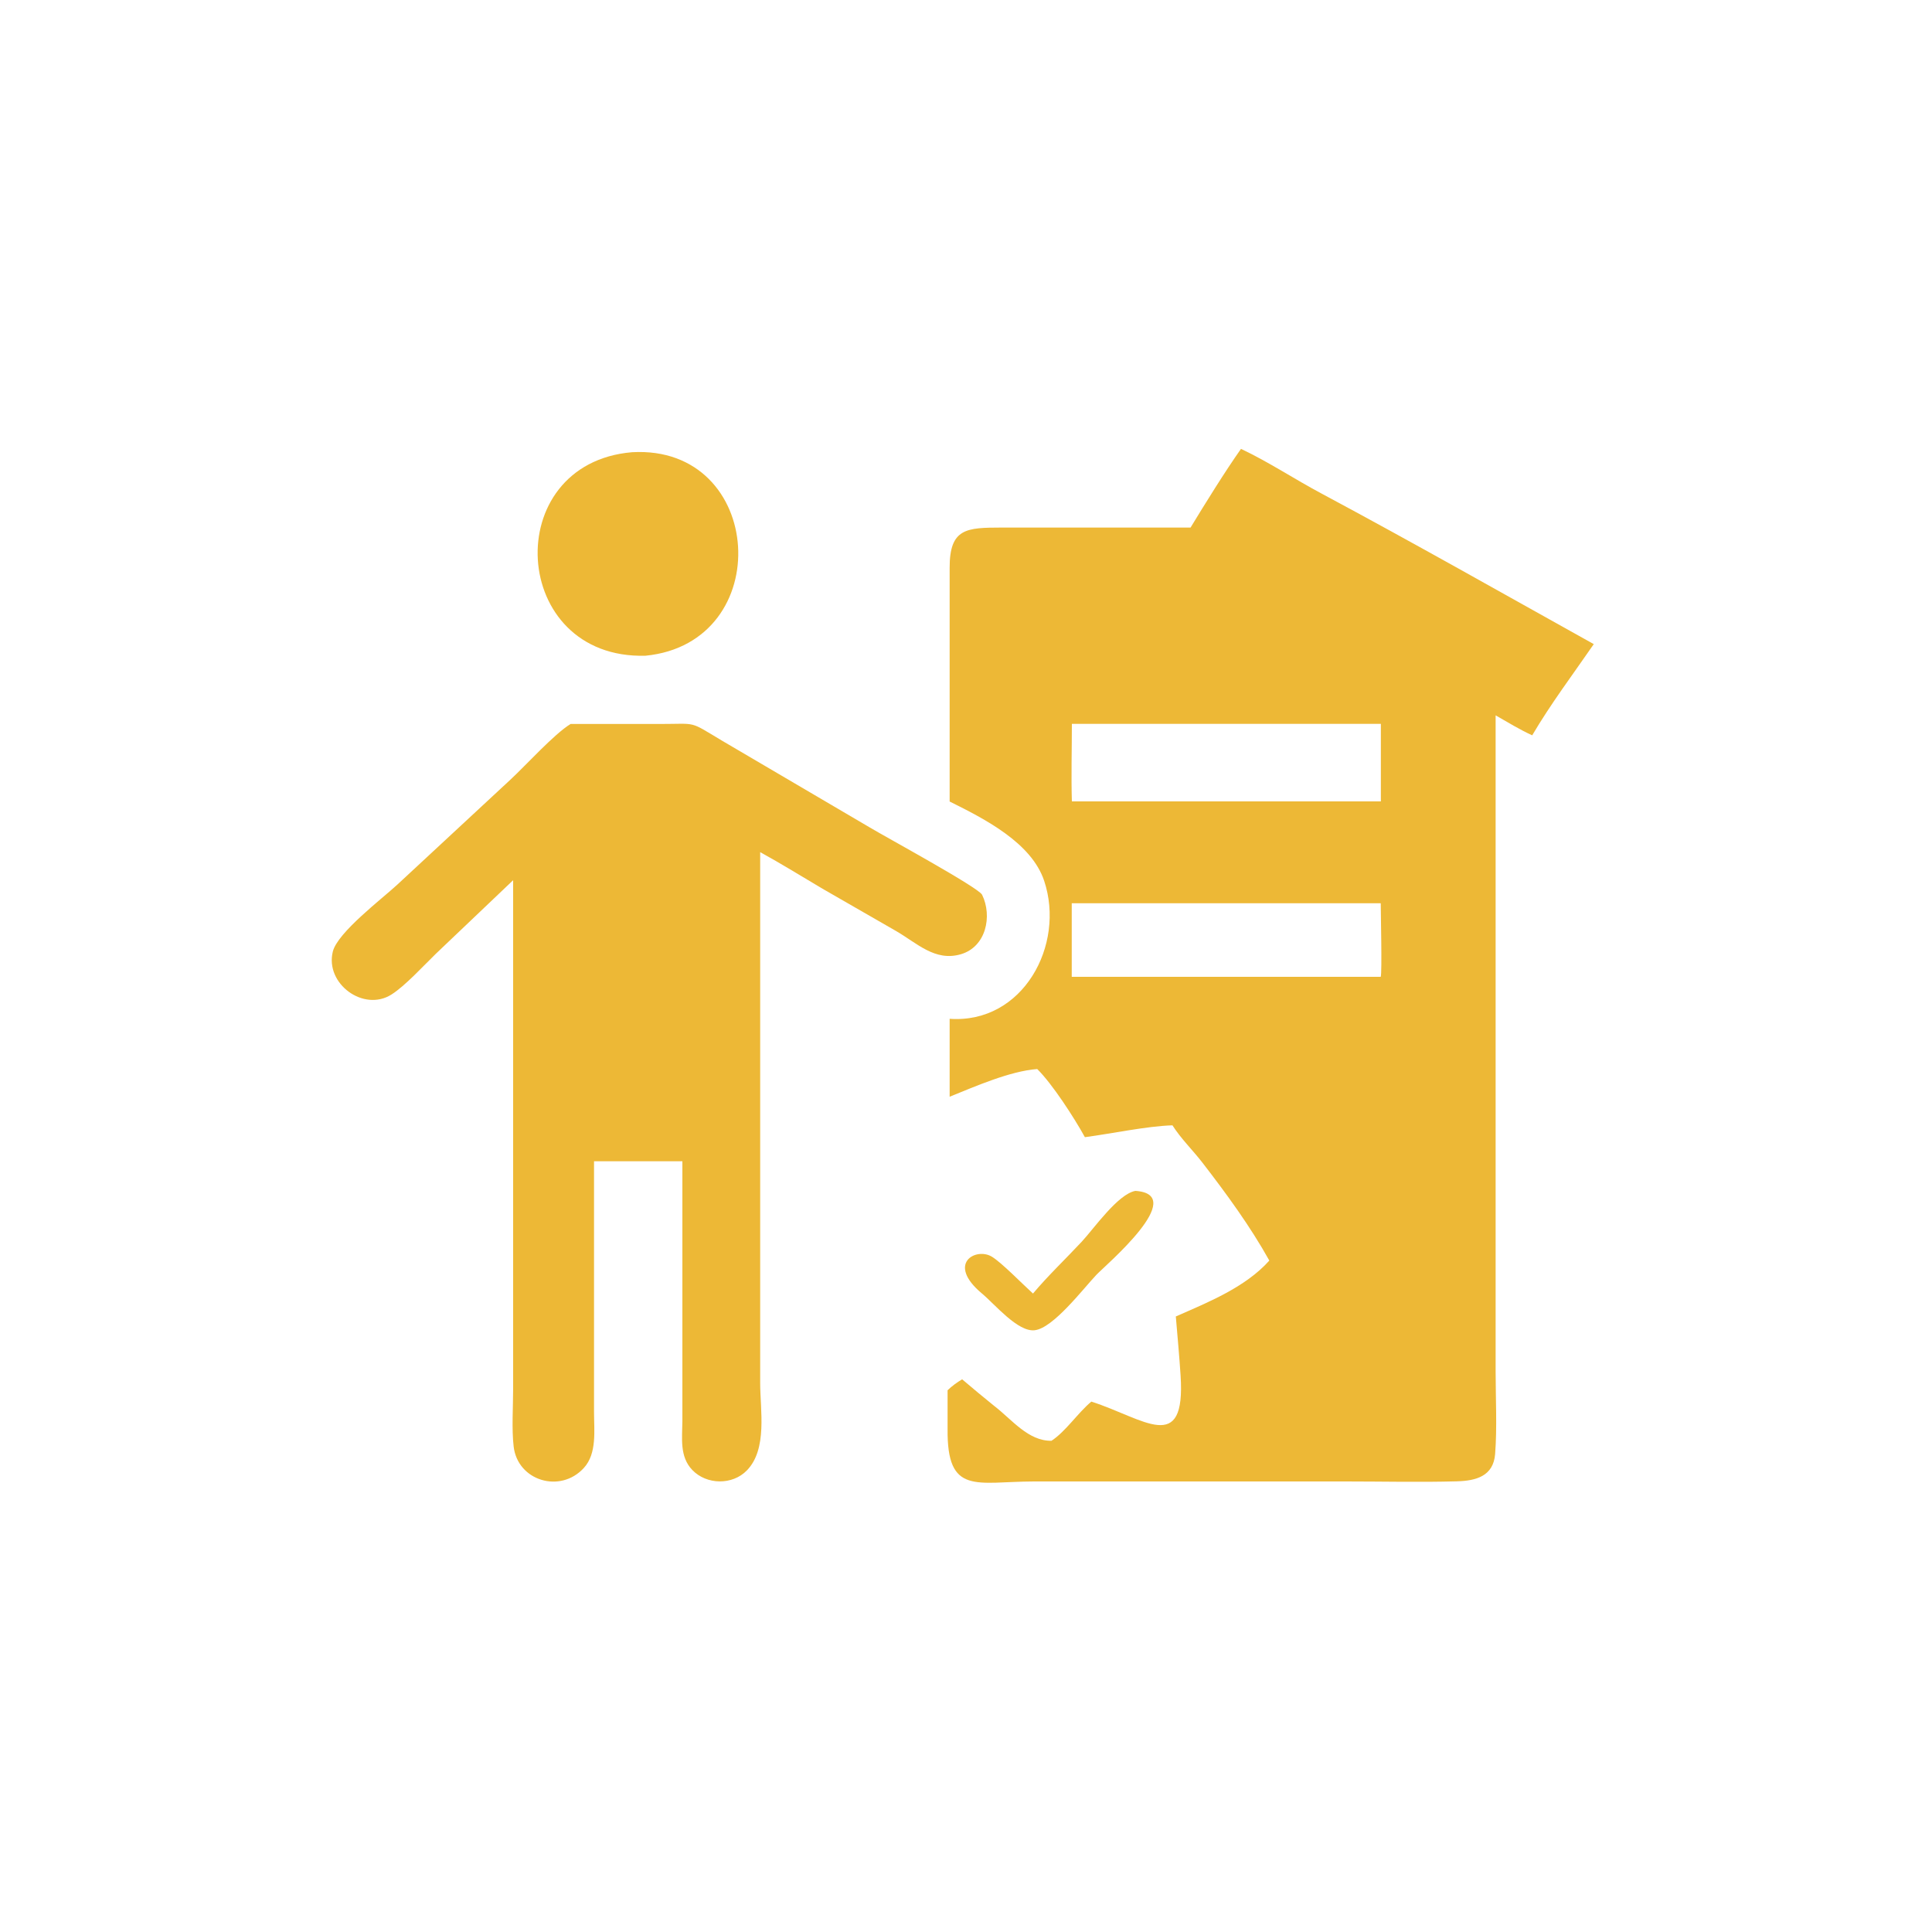 <?xml version="1.0" encoding="UTF-8"?> <svg xmlns="http://www.w3.org/2000/svg" id="Capa_1" data-name="Capa 1" viewBox="0 0 150 150"><defs><style> .cls-1 { fill: #edb836; } </style></defs><path class="cls-1" d="M92.44,40.95c1.12-1.84,2.68-4.36,3.91-6.1,2.16,1.02,4.2,2.38,6.31,3.5,7.08,3.79,14.06,7.75,21.08,11.66-1.61,2.34-3.34,4.63-4.78,7.08-.97-.44-1.91-1.02-2.84-1.55v50.97c0,2.07.12,4.35-.04,6.39-.14,1.71-1.48,2.07-2.97,2.11-2.86.08-5.75.01-8.61.01h-24.22c-4.49.01-6.76,1.1-6.71-4.07v-3.01c.35-.34.73-.61,1.13-.85.83.71,1.67,1.4,2.52,2.09,1.33,1.02,2.62,2.72,4.42,2.68,1.11-.73,2.03-2.15,3.09-3.04,4.08,1.3,7.34,4.22,6.93-2.03-.1-1.53-.24-3.05-.37-4.58,2.5-1.1,5.4-2.26,7.26-4.34-1.48-2.66-3.34-5.2-5.2-7.61-.75-.97-1.67-1.86-2.32-2.89-1.99.06-4.74.65-6.8.92-.81-1.48-2.53-4.14-3.7-5.29-2.12.16-4.82,1.35-6.8,2.15v-6.05c5.69.4,9-5.73,7.34-10.71-.99-2.96-4.6-4.8-7.34-6.16v-18.13c-.01-3.11,1.33-3.13,4.03-3.14h14.68ZM89.59,56.2h-6.37c0,2-.06,4.02,0,6.02h23.99v-6.02h-17.62ZM83.21,70.13v5.71h23.99c.11-.32,0-5.04,0-5.71h-23.99Z"></path><path class="cls-1" d="M50.12,50.91c-10.56.3-11.39-14.92-1.05-15.8,10.34-.59,11.26,14.79,1.05,15.8Z"></path><path class="cls-1" d="M39.86,68.32l-6.02,5.73c-.93.9-2.38,2.49-3.44,3.16-2.16,1.38-5.18-.83-4.56-3.33.37-1.49,3.85-4.12,5.01-5.2l8.77-8.14c1.2-1.11,3.4-3.55,4.68-4.33h6.87c3.03,0,2.26-.27,4.86,1.28l11.51,6.76c1.25.75,8.44,4.66,8.71,5.22.81,1.66.31,4.05-1.66,4.62-2,.58-3.4-.87-5.01-1.8l-5.72-3.29c-1.61-.95-3.2-1.94-4.84-2.84v41.22c0,2.09.58,5.12-1.03,6.78-1.12,1.16-3.13,1.13-4.24-.03-1-1.04-.78-2.48-.77-3.79v-16.41s0-3.77,0-3.77h-6.86v19.5c0,1.39.24,3.19-.79,4.31-1.83,2.01-5.14,1-5.45-1.66-.16-1.36-.04-3.1-.04-4.5v-39.47Z"></path><path class="cls-1" d="M80.2,100.43c1.19-1.41,2.53-2.68,3.79-4.03.94-1.01,2.8-3.69,4.16-3.94,4.19.28-2.33,5.78-3.02,6.51-1.06,1.12-3.36,4.15-4.8,4.31-1.31.15-3.09-2.02-4.09-2.85-2.8-2.34-.46-3.61.77-2.86.77.47,2.38,2.13,3.19,2.86Z"></path></svg> 